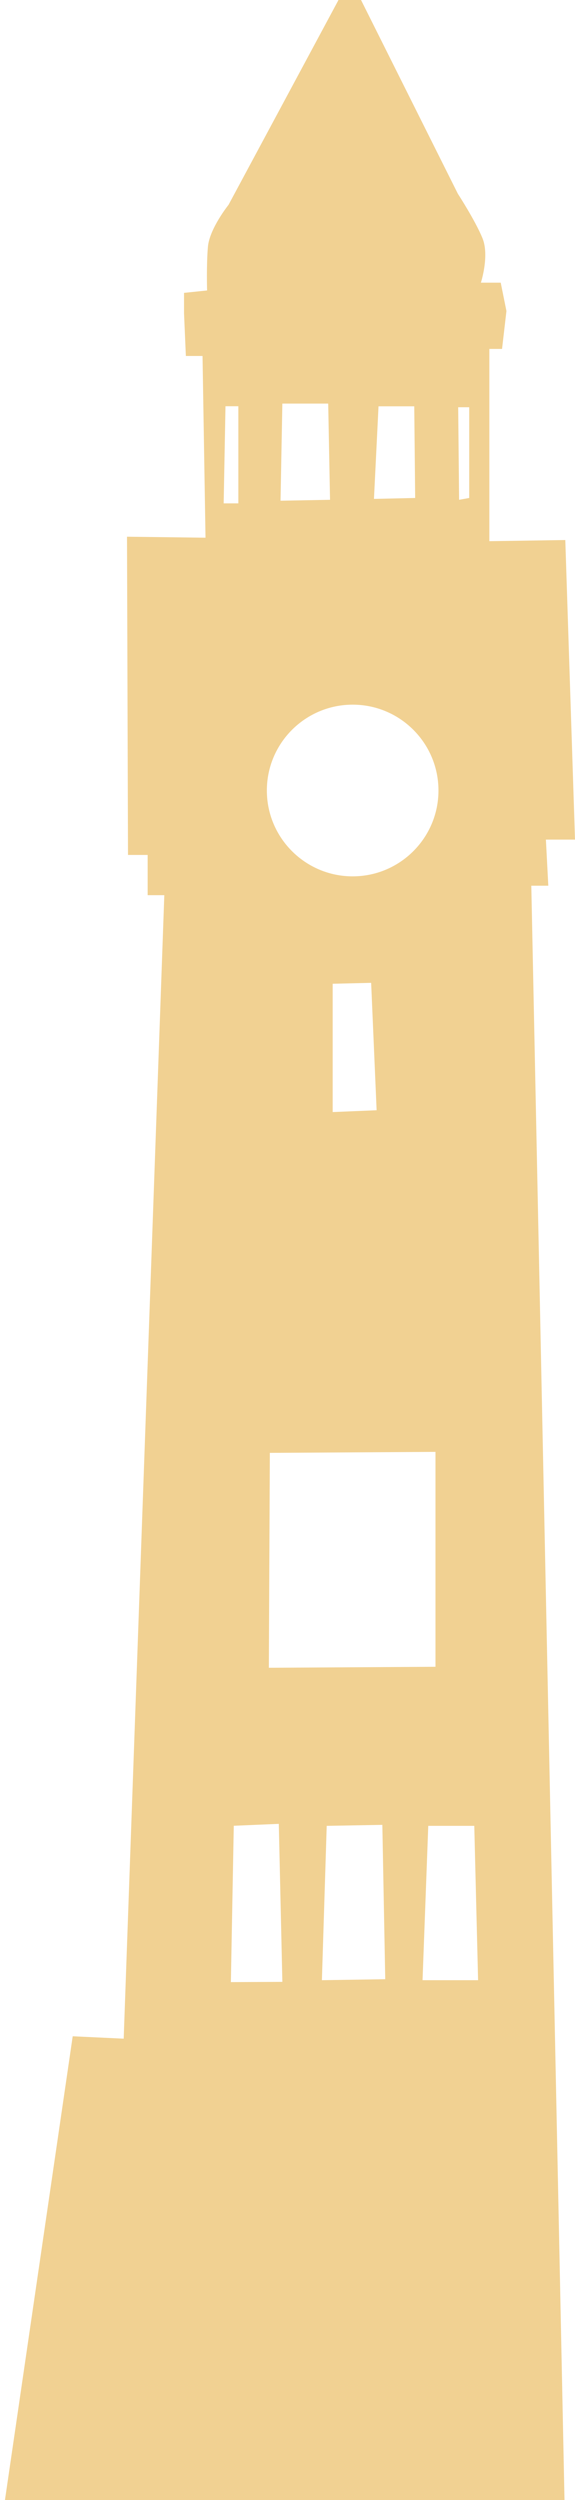 <svg width="208" height="904" viewBox="0 0 208 904" fill="none" xmlns="http://www.w3.org/2000/svg">
<g clip-path="url(#clip0_34_173)">
<path d="M198.344 320.265L197.474 303.591H208L204.491 195.266L177.022 195.686V126.169H181.61L183.2 112.463L181.13 102.207H173.963C173.963 102.207 177.112 92.46 174.533 86.132C171.954 79.804 165.626 70.057 165.626 70.057L130.6 0H122.443L82.678 74.046C82.678 74.046 75.781 82.653 75.211 89.251C74.641 95.849 74.911 105.026 74.911 105.026L66.574 105.895V113.363L67.234 128.718H73.262L74.341 194.426L45.942 194.067L46.302 309.139H53.41V323.684H59.437L44.743 737.159L26.3 736.289L0 916.231L204.491 918L192.196 320.265H198.344ZM169.735 147.252V180.061L166.076 180.721L165.746 147.252H169.735ZM136.927 146.922H149.852L150.182 180.061L135.278 180.391L136.927 146.922ZM102.141 145.932H118.724L119.384 180.721L101.481 181.051L102.141 145.932ZM127.571 254.797C144.724 254.797 158.609 268.712 158.609 285.837C158.609 302.961 144.694 316.876 127.571 316.876C110.448 316.876 96.533 302.961 96.533 285.837C96.533 268.712 110.448 254.797 127.571 254.797ZM157.529 524.978V602.683L97.253 603.043L97.612 525.338L157.529 524.978ZM120.344 402.109V355.714L134.258 355.384L136.238 401.449L120.344 402.109ZM81.569 146.892H86.217V182.011H80.909L81.569 146.892ZM83.518 716.706L84.567 660.174L100.851 659.484L102.141 716.616L83.518 716.706ZM116.445 716.016L118.185 660.204L138.307 659.844L139.356 715.656L116.475 716.016H116.445ZM152.851 716.016L154.92 660.204H171.564L172.943 716.016H152.821H152.851Z" fill="#F1D192"/>
</g>
<defs>
<clipPath id="clip0_34_173">
<rect width="208" height="918" fill="white"/>
</clipPath>
</defs>
</svg>
